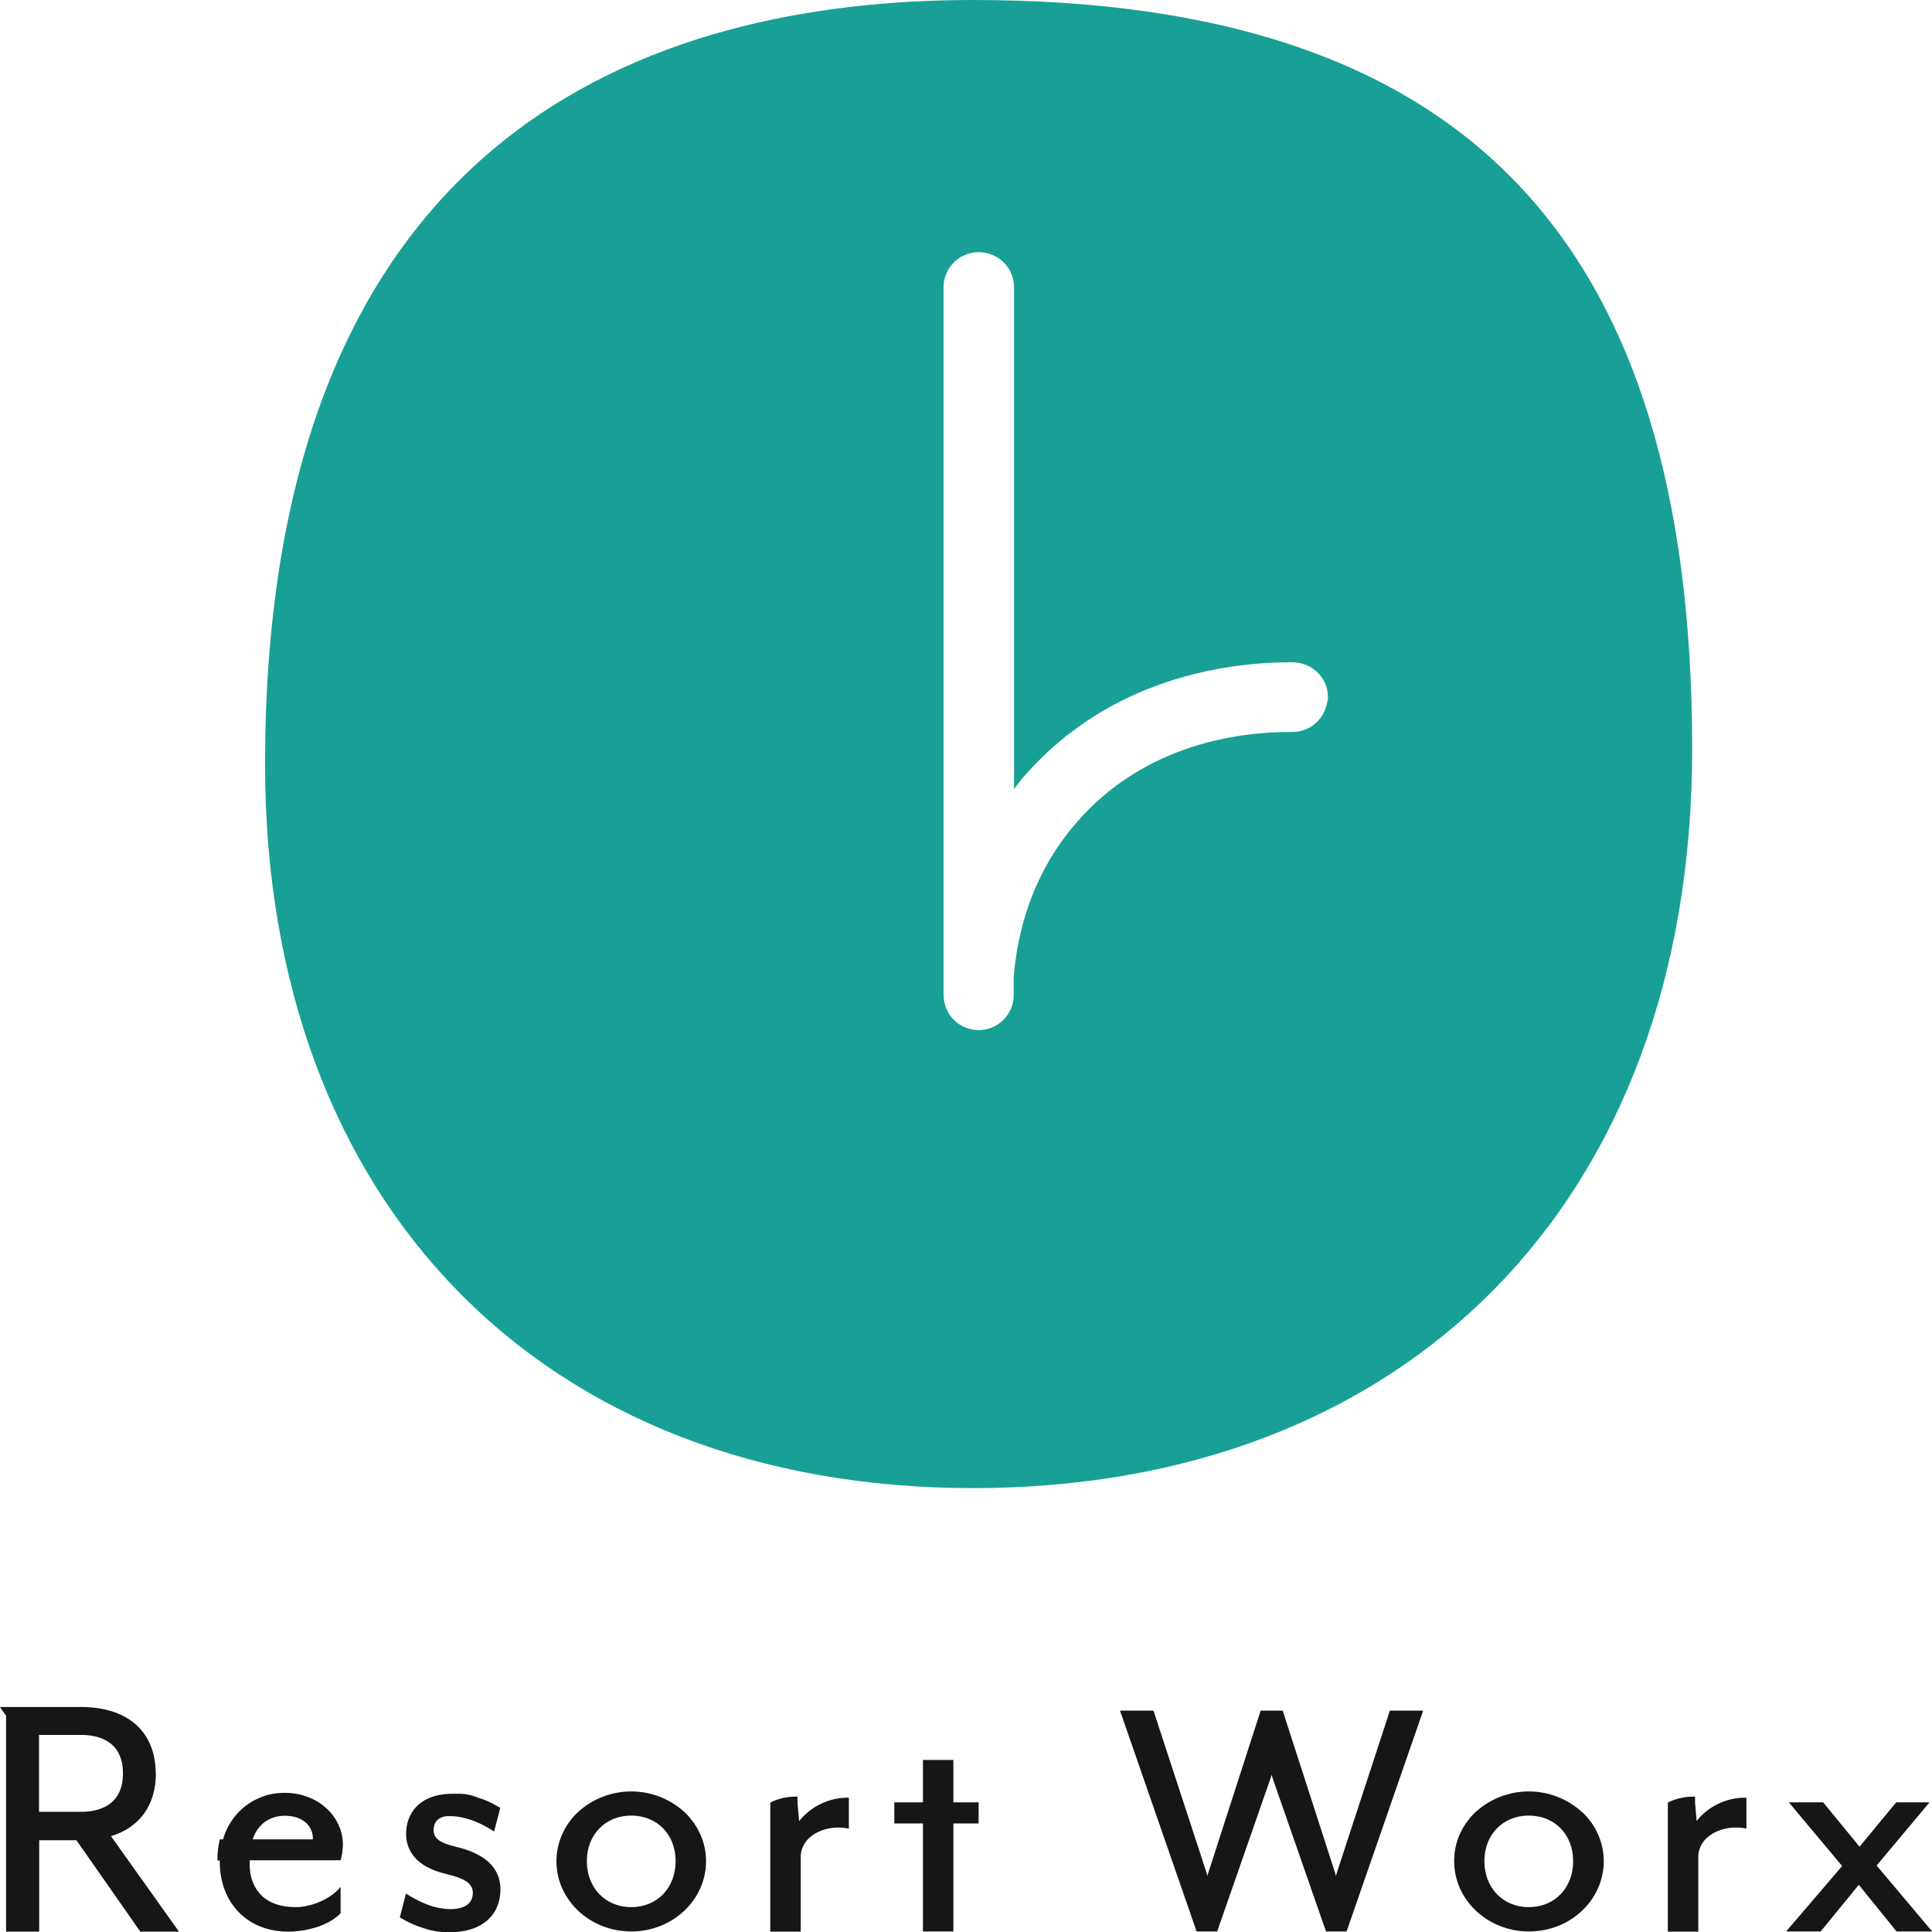 <svg width="111" height="111" viewBox="0 0 111 111" fill="none" xmlns="http://www.w3.org/2000/svg">
<g clip-path="url(#clip0_34_920)">
<path d="M55.906 0C37.356 0 15.229 7.624 15.229 43.915C15.229 69.171 31.197 85.498 55.906 85.498C80.615 85.498 97.221 69.232 97.221 43.042C97.221 13.676 84.091 0 55.906 0ZM76.255 40.288C76.194 40.781 75.957 41.223 75.587 41.552C75.217 41.881 74.744 42.055 74.25 42.055H74.106C71.165 42.055 65.777 42.744 61.87 47.234C59.186 50.306 58.415 53.789 58.24 56.194V57.18C58.24 57.714 58.024 58.218 57.644 58.598C57.264 58.978 56.76 59.184 56.225 59.184C55.69 59.184 55.176 58.968 54.806 58.598C54.425 58.218 54.22 57.714 54.21 57.18V16.502C54.21 15.967 54.425 15.454 54.806 15.073C55.186 14.693 55.7 14.488 56.235 14.488C56.77 14.488 57.284 14.703 57.664 15.073C58.045 15.454 58.261 15.967 58.261 16.502V45.333C58.456 45.086 58.621 44.84 58.837 44.603C63.793 38.921 70.549 38.048 74.199 38.048C74.497 38.048 74.785 38.099 75.062 38.212C75.34 38.325 75.577 38.5 75.782 38.716C75.967 38.932 76.111 39.178 76.204 39.445C76.286 39.713 76.317 40 76.286 40.288H76.255Z" fill="#18A096"/>
<path d="M97.478 104.629L97.386 103.561V103.222H97.293C96.779 103.222 96.275 103.335 95.823 103.561V110.979H97.571V106.684C97.571 106.458 97.622 106.243 97.725 106.037C97.828 105.832 97.972 105.657 98.147 105.523C98.671 105.092 99.473 104.907 100.224 105.04L100.337 105.061V103.283H100.244C99.71 103.283 99.185 103.407 98.702 103.643C98.219 103.879 97.797 104.208 97.468 104.629H97.478Z" fill="#161616"/>
<path d="M107.812 107.188L110.856 103.551H108.944L106.836 106.099L104.748 103.551H102.774L105.838 107.209L102.62 110.969H104.604L106.794 108.288L108.964 110.969H111.01L107.823 107.188H107.812Z" fill="#161616"/>
<path d="M8.946 101.896C8.946 99.502 7.352 98.074 4.668 98.074H0L0.35 98.578V110.98H2.252V105.729H4.391L8.062 110.98H10.283L6.375 105.493C8.02 105 8.956 103.705 8.956 101.896H8.946ZM2.242 104.106V99.677H4.668C5.563 99.677 7.064 99.965 7.064 101.886C7.064 103.808 5.563 104.095 4.668 104.095H2.242V104.106Z" fill="#161616"/>
<path d="M16.349 103.006C15.866 103.006 15.372 103.089 14.93 103.284C14.478 103.469 14.066 103.746 13.727 104.095C13.295 104.537 12.987 105.082 12.812 105.678H12.627C12.545 106.037 12.493 106.407 12.493 106.777V106.89H12.627V106.983C12.627 108.113 13.007 109.12 13.696 109.839C14.406 110.579 15.403 110.98 16.565 110.98C17.542 110.98 18.848 110.661 19.537 109.952L19.568 109.921V108.411L19.403 108.586C18.899 109.13 17.83 109.572 17.018 109.572C16.092 109.572 15.393 109.315 14.93 108.801C14.344 108.144 14.324 107.291 14.354 106.88H19.568L19.588 106.808C19.66 106.541 19.691 106.274 19.701 105.996C19.701 104.322 18.231 103.006 16.37 103.006H16.349ZM17.974 105.678H14.519C14.797 104.825 15.475 104.322 16.37 104.322C17.48 104.322 17.974 104.989 17.974 105.606C17.974 105.626 17.974 105.657 17.974 105.678Z" fill="#161616"/>
<path d="M39.32 104.105C38.487 103.345 37.398 102.924 36.267 102.924C35.135 102.924 34.045 103.345 33.213 104.105C32.822 104.465 32.513 104.907 32.297 105.39C32.081 105.873 31.968 106.407 31.968 106.931C31.968 109.161 33.891 110.969 36.267 110.969C38.642 110.969 40.565 109.161 40.565 106.931C40.565 106.397 40.452 105.873 40.236 105.39C40.02 104.907 39.711 104.465 39.32 104.105ZM36.267 109.572C34.786 109.572 33.716 108.462 33.716 106.931C33.716 105.4 34.786 104.311 36.267 104.311C37.747 104.311 38.817 105.39 38.817 106.931C38.817 108.472 37.747 109.572 36.267 109.572Z" fill="#161616"/>
<path d="M45.911 104.629L45.819 103.561V103.222H45.726C45.212 103.222 44.709 103.335 44.256 103.561V110.979H46.004V106.684C46.004 106.458 46.056 106.243 46.158 106.037C46.261 105.832 46.405 105.657 46.58 105.523C47.104 105.092 47.906 104.907 48.657 105.04L48.77 105.061V103.283H48.678C48.143 103.283 47.618 103.417 47.145 103.643C46.662 103.879 46.251 104.208 45.911 104.629Z" fill="#161616"/>
<path d="M54.775 103.551V101.116H53.027V103.551H51.382V104.763H53.027V110.969H54.775V104.763H56.225V103.551H54.775Z" fill="#161616"/>
<path d="M25.501 104.363C25.604 104.352 25.717 104.342 25.83 104.342C26.93 104.342 27.876 104.907 28.277 105.154L28.39 105.226L28.74 103.869L28.678 103.828L28.637 103.808C28.359 103.643 28.071 103.499 27.773 103.386L27.691 103.356H27.67L27.609 103.325H27.578L27.516 103.294H27.485L27.424 103.263H27.403L27.31 103.222L27.218 103.191H27.197L27.125 103.16H27.095L27.023 103.13H26.981L26.909 103.109H26.879L26.796 103.088H26.776C26.776 103.088 26.704 103.078 26.663 103.068H26.549L26.508 103.058H26.436H26.395H26.323H26.282H26.025C24.041 103.058 23.331 104.239 23.331 105.359C23.331 106.161 23.732 107.219 25.645 107.671C26.724 107.918 27.166 108.236 27.166 108.74C27.166 109.171 26.94 109.675 25.891 109.685C24.791 109.685 23.855 109.11 23.454 108.873L23.341 108.801H23.321L22.971 110.158L23.033 110.199L23.074 110.219C23.465 110.456 23.886 110.641 24.318 110.774C24.76 110.928 25.223 111.01 25.696 111.01H25.881C27.65 111.01 28.75 110.065 28.75 108.544C28.75 107.322 27.886 106.5 26.179 106.099C25.264 105.883 24.915 105.616 24.915 105.154C24.915 104.722 25.11 104.476 25.521 104.363H25.501Z" fill="#161616"/>
<path d="M90.887 104.105C90.055 103.345 88.965 102.924 87.834 102.924C86.702 102.924 85.612 103.345 84.78 104.105C84.389 104.465 84.08 104.907 83.864 105.39C83.648 105.873 83.546 106.407 83.546 106.931C83.546 109.161 85.469 110.969 87.844 110.969C90.219 110.969 92.142 109.161 92.142 106.931C92.142 106.397 92.029 105.873 91.813 105.39C91.597 104.907 91.288 104.465 90.898 104.105H90.887ZM87.834 109.572C86.353 109.572 85.283 108.462 85.283 106.931C85.283 105.4 86.353 104.311 87.834 104.311C89.314 104.311 90.383 105.39 90.383 106.931C90.383 108.472 89.314 109.572 87.834 109.572Z" fill="#161616"/>
<path d="M79.936 98.28H79.854L76.811 107.579C76.79 107.63 76.78 107.702 76.759 107.784C76.739 107.712 76.718 107.64 76.698 107.579L73.695 98.28H72.43L69.428 107.579C69.407 107.63 69.387 107.702 69.366 107.784C69.346 107.702 69.335 107.64 69.315 107.579L66.271 98.28H64.348L68.749 110.969H69.932L69.952 110.908L72.934 102.349C72.965 102.266 73.016 102.112 73.058 101.968C73.099 102.112 73.15 102.266 73.181 102.349L76.163 110.908L76.183 110.969H77.366L81.767 98.28H79.926H79.936Z" fill="#161616"/>
</g>
<defs>
<clipPath id="clip0_34_920">
<rect width="111" height="111" fill="white"/>
</clipPath>
</defs>
</svg>
